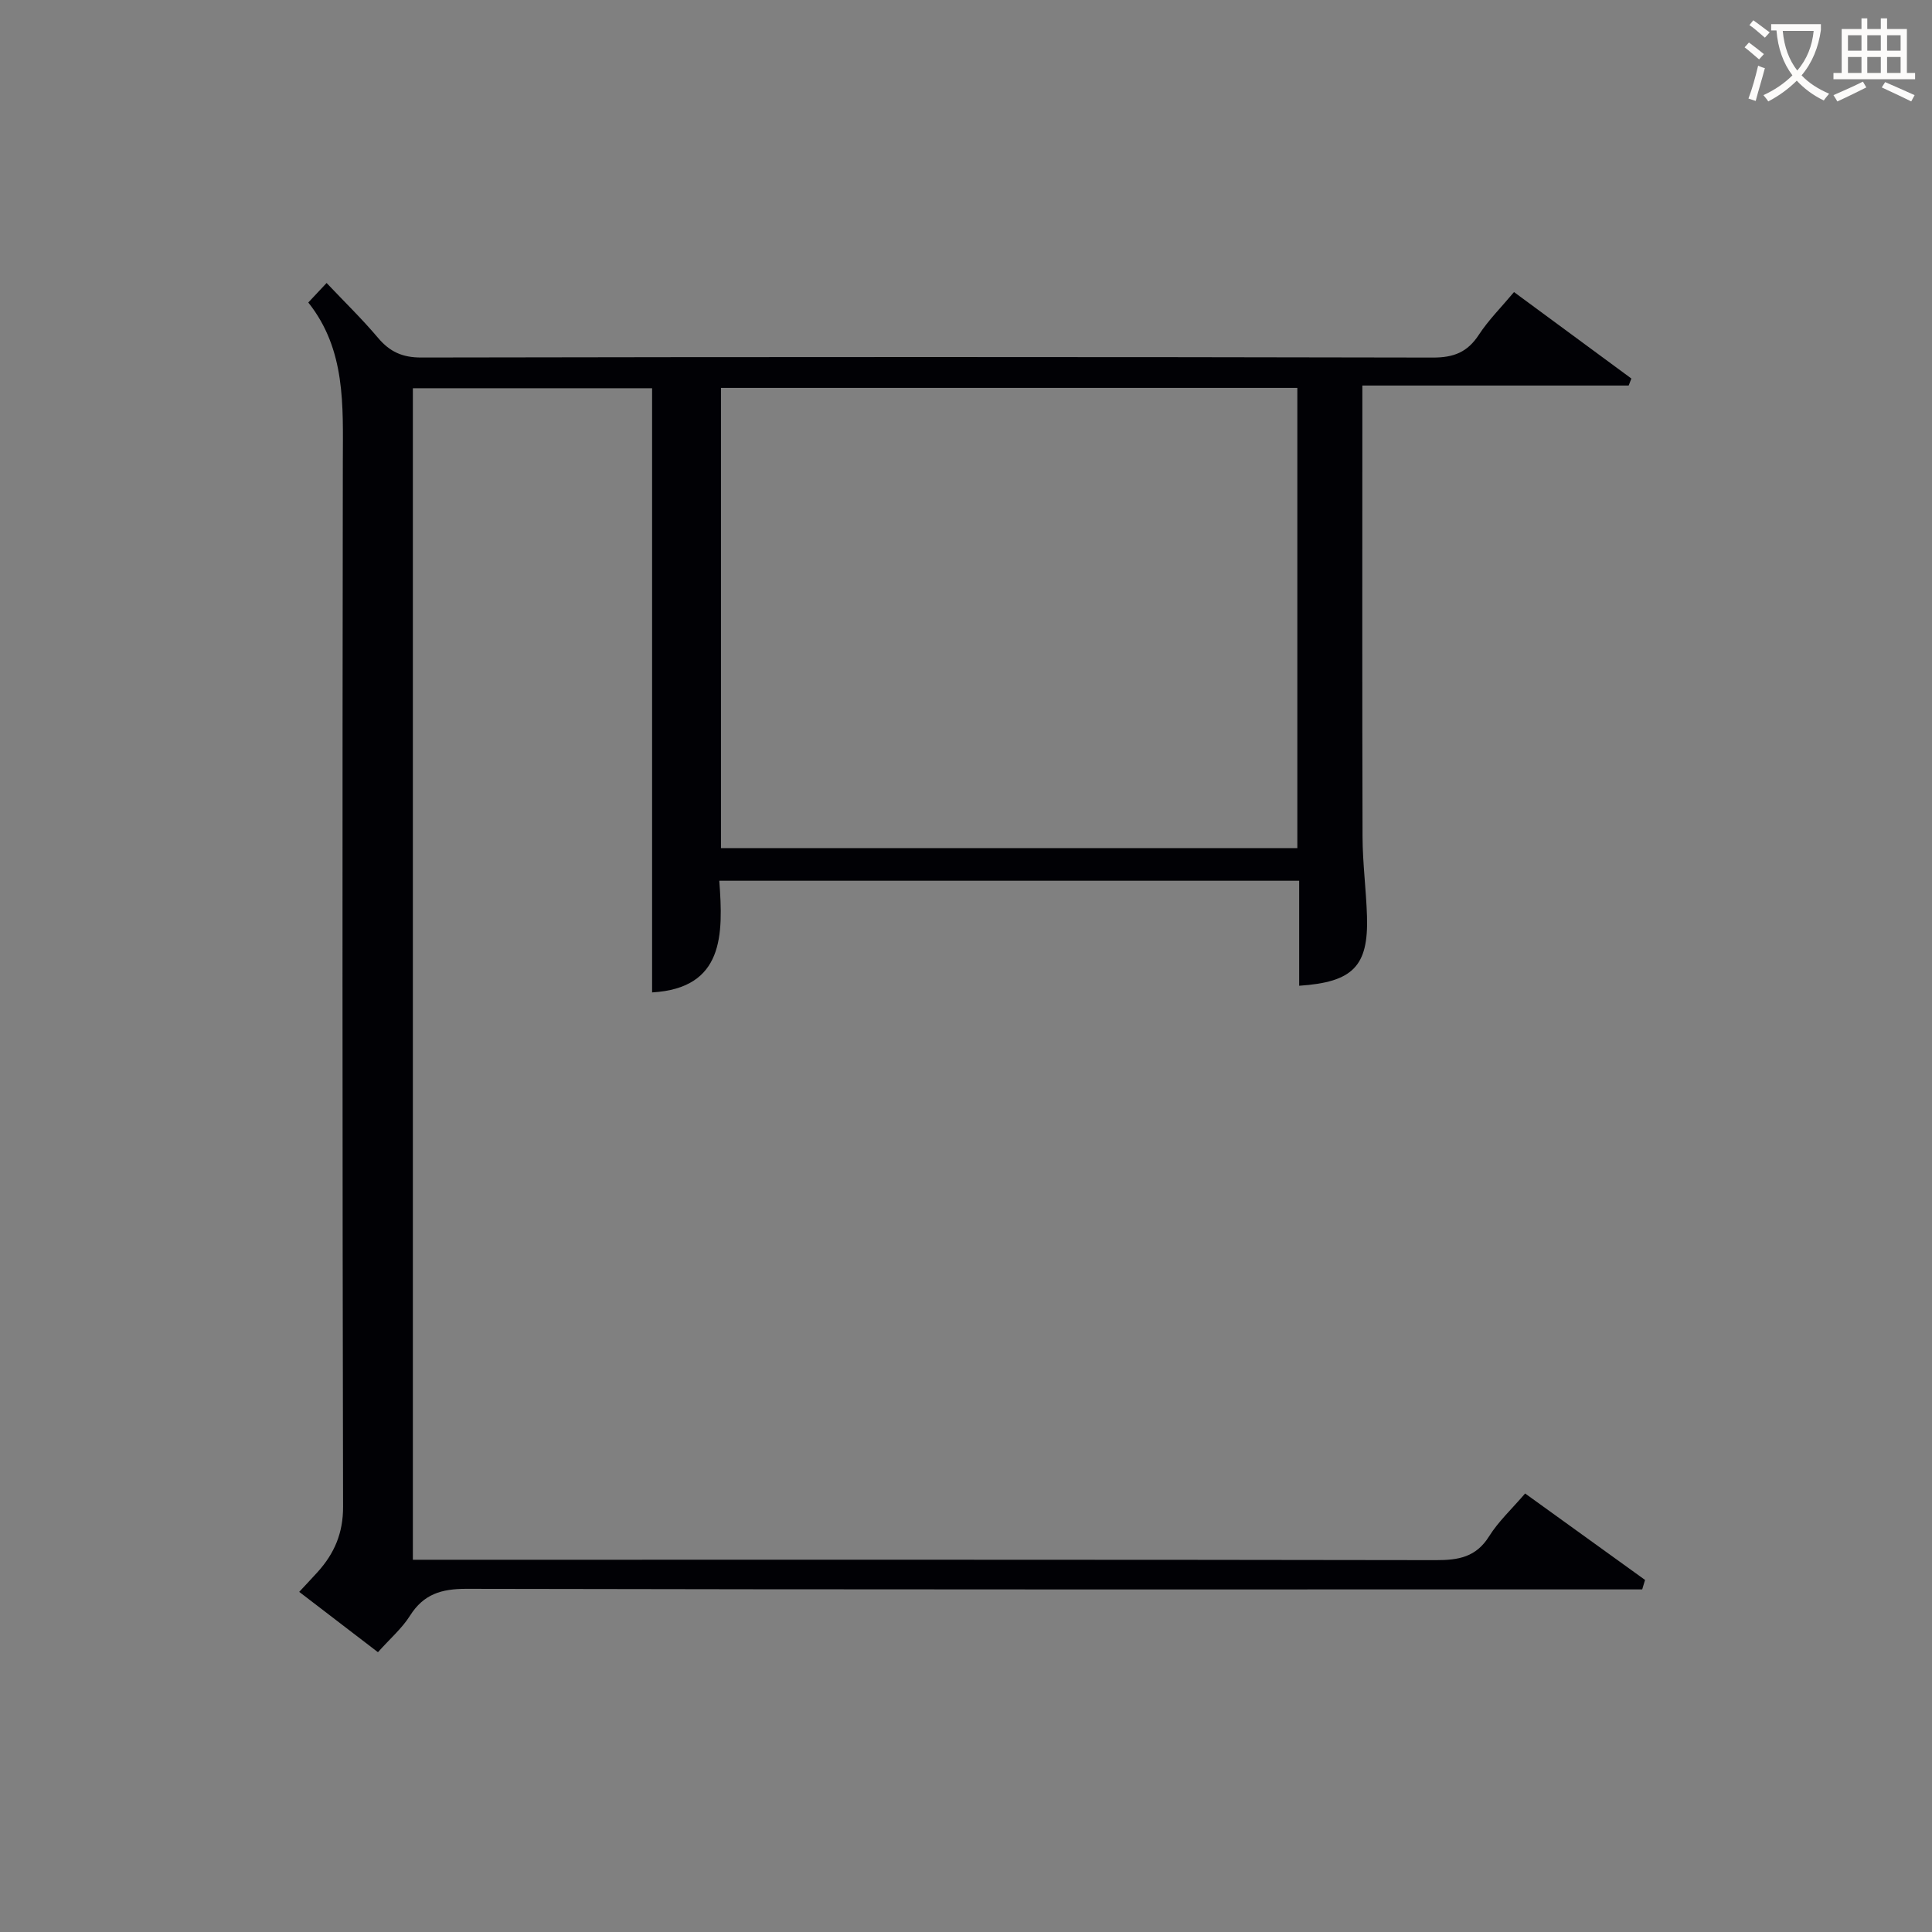 <svg enable-background="new 0 0 400 400" viewBox="0 0 400 400" xmlns="http://www.w3.org/2000/svg"><rect x="0" y="0" width="400" height="400" fill="#808080" stroke="none"/><path d="m85.48 322.93h6.4c68.48 0 136.97-.04 205.45.08 4.65.01 8.28-.63 10.97-4.93 1.91-3.06 4.66-5.61 7.46-8.87 8.35 6.02 16.59 11.96 24.83 17.9-.2.65-.39 1.31-.59 1.96-2 0-3.99 0-5.99 0-79.15 0-158.3.05-237.45-.12-5.18-.01-8.86 1.1-11.68 5.57-1.66 2.63-4.13 4.75-6.63 7.55-5.45-4.17-10.81-8.28-16.3-12.49 1.36-1.47 2.61-2.78 3.83-4.13 3.45-3.83 5.27-8.05 5.25-13.5-.15-72.15-.15-144.3-.05-216.45.02-11.55.64-23.08-7.15-32.87 1.43-1.52 2.42-2.58 3.79-4.04 3.67 3.88 7.35 7.45 10.64 11.35 2.44 2.89 5.05 4.09 8.96 4.08 69.82-.13 139.63-.14 209.45.01 4.32.01 7.16-1.12 9.51-4.72 1.98-3.03 4.6-5.64 7.28-8.84 8.24 6.07 16.27 11.98 24.3 17.9-.19.48-.37.96-.56 1.45-18.17 0-36.34 0-55.14 0v5.98c0 29.16-.05 58.32.04 87.48.02 5.47.75 10.94.92 16.42.32 10.34-2.91 13.65-14.04 14.39 0-7.14 0-14.26 0-21.74-40.06 0-79.76 0-120.06 0 .84 11.2.98 22.25-13.91 23.12 0-41.41 0-83.08 0-125.09-15.95 0-32.53 0-49.53 0zm63.79-147.34h119.33c0-31.98 0-63.56 0-95.28-39.91 0-79.48 0-119.33 0z" fill="#010105"/><g fill="#fcfbfa"><path d="m362.1 8.8c1.1.8 2.1 1.6 3.1 2.4l-1 1.1c-1.3-1.1-2.3-2-3-2.5zm1.9 4.8c.5.2.9.4 1.4.5-.6 2.3-1.3 4.5-1.9 6.8l-1.5-.5c.8-2.1 1.4-4.3 2-6.8zm-1-9.4c1.3.9 2.4 1.8 3.4 2.5l-1 1.1c-1.4-1.2-2.4-2.1-3.2-2.6zm3.7 2.2v-1.4h10.3v1.2c-.5 3.6-1.8 6.8-4 9.4 1.5 1.6 3.4 2.8 5.7 3.8-.3.4-.7.8-1.1 1.4-2.3-1.1-4.1-2.5-5.6-4.1-1.6 1.6-3.6 3.1-5.9 4.3-.3-.5-.7-.9-1-1.3 2.4-1.1 4.4-2.5 6-4.1-1.9-2.5-3-5.6-3.3-9.3h-1.1zm8.8 0h-6.4c.3 3.3 1.3 6 3 8.2 2-2.3 3.1-5.1 3.4-8.2z"/><path d="m385.3 3.8h1.3v2.2h2.8v-2.2h1.3v2.2h4.1v9.1h1.7v1.3h-16.9v-1.3h1.7v-9.1h4.1v-2.2zm.4 13.1.7 1.2c-1.8.9-3.8 1.9-6 2.9-.2-.4-.5-.8-.8-1.3 2.3-1 4.3-1.9 6.1-2.8zm-3.1-6.4h2.8v-3.2h-2.8zm0 4.6h2.8v-3.3h-2.8zm4-4.6h2.8v-3.2h-2.8zm0 4.6h2.8v-3.3h-2.8zm3.7 1.9c2.1.9 4.1 1.8 6.1 2.7l-.7 1.3c-2.2-1.1-4.2-2-6.1-2.9zm3.2-9.7h-2.8v3.2h2.8zm-2.8 7.8h2.8v-3.3h-2.8z"/></g></svg>
